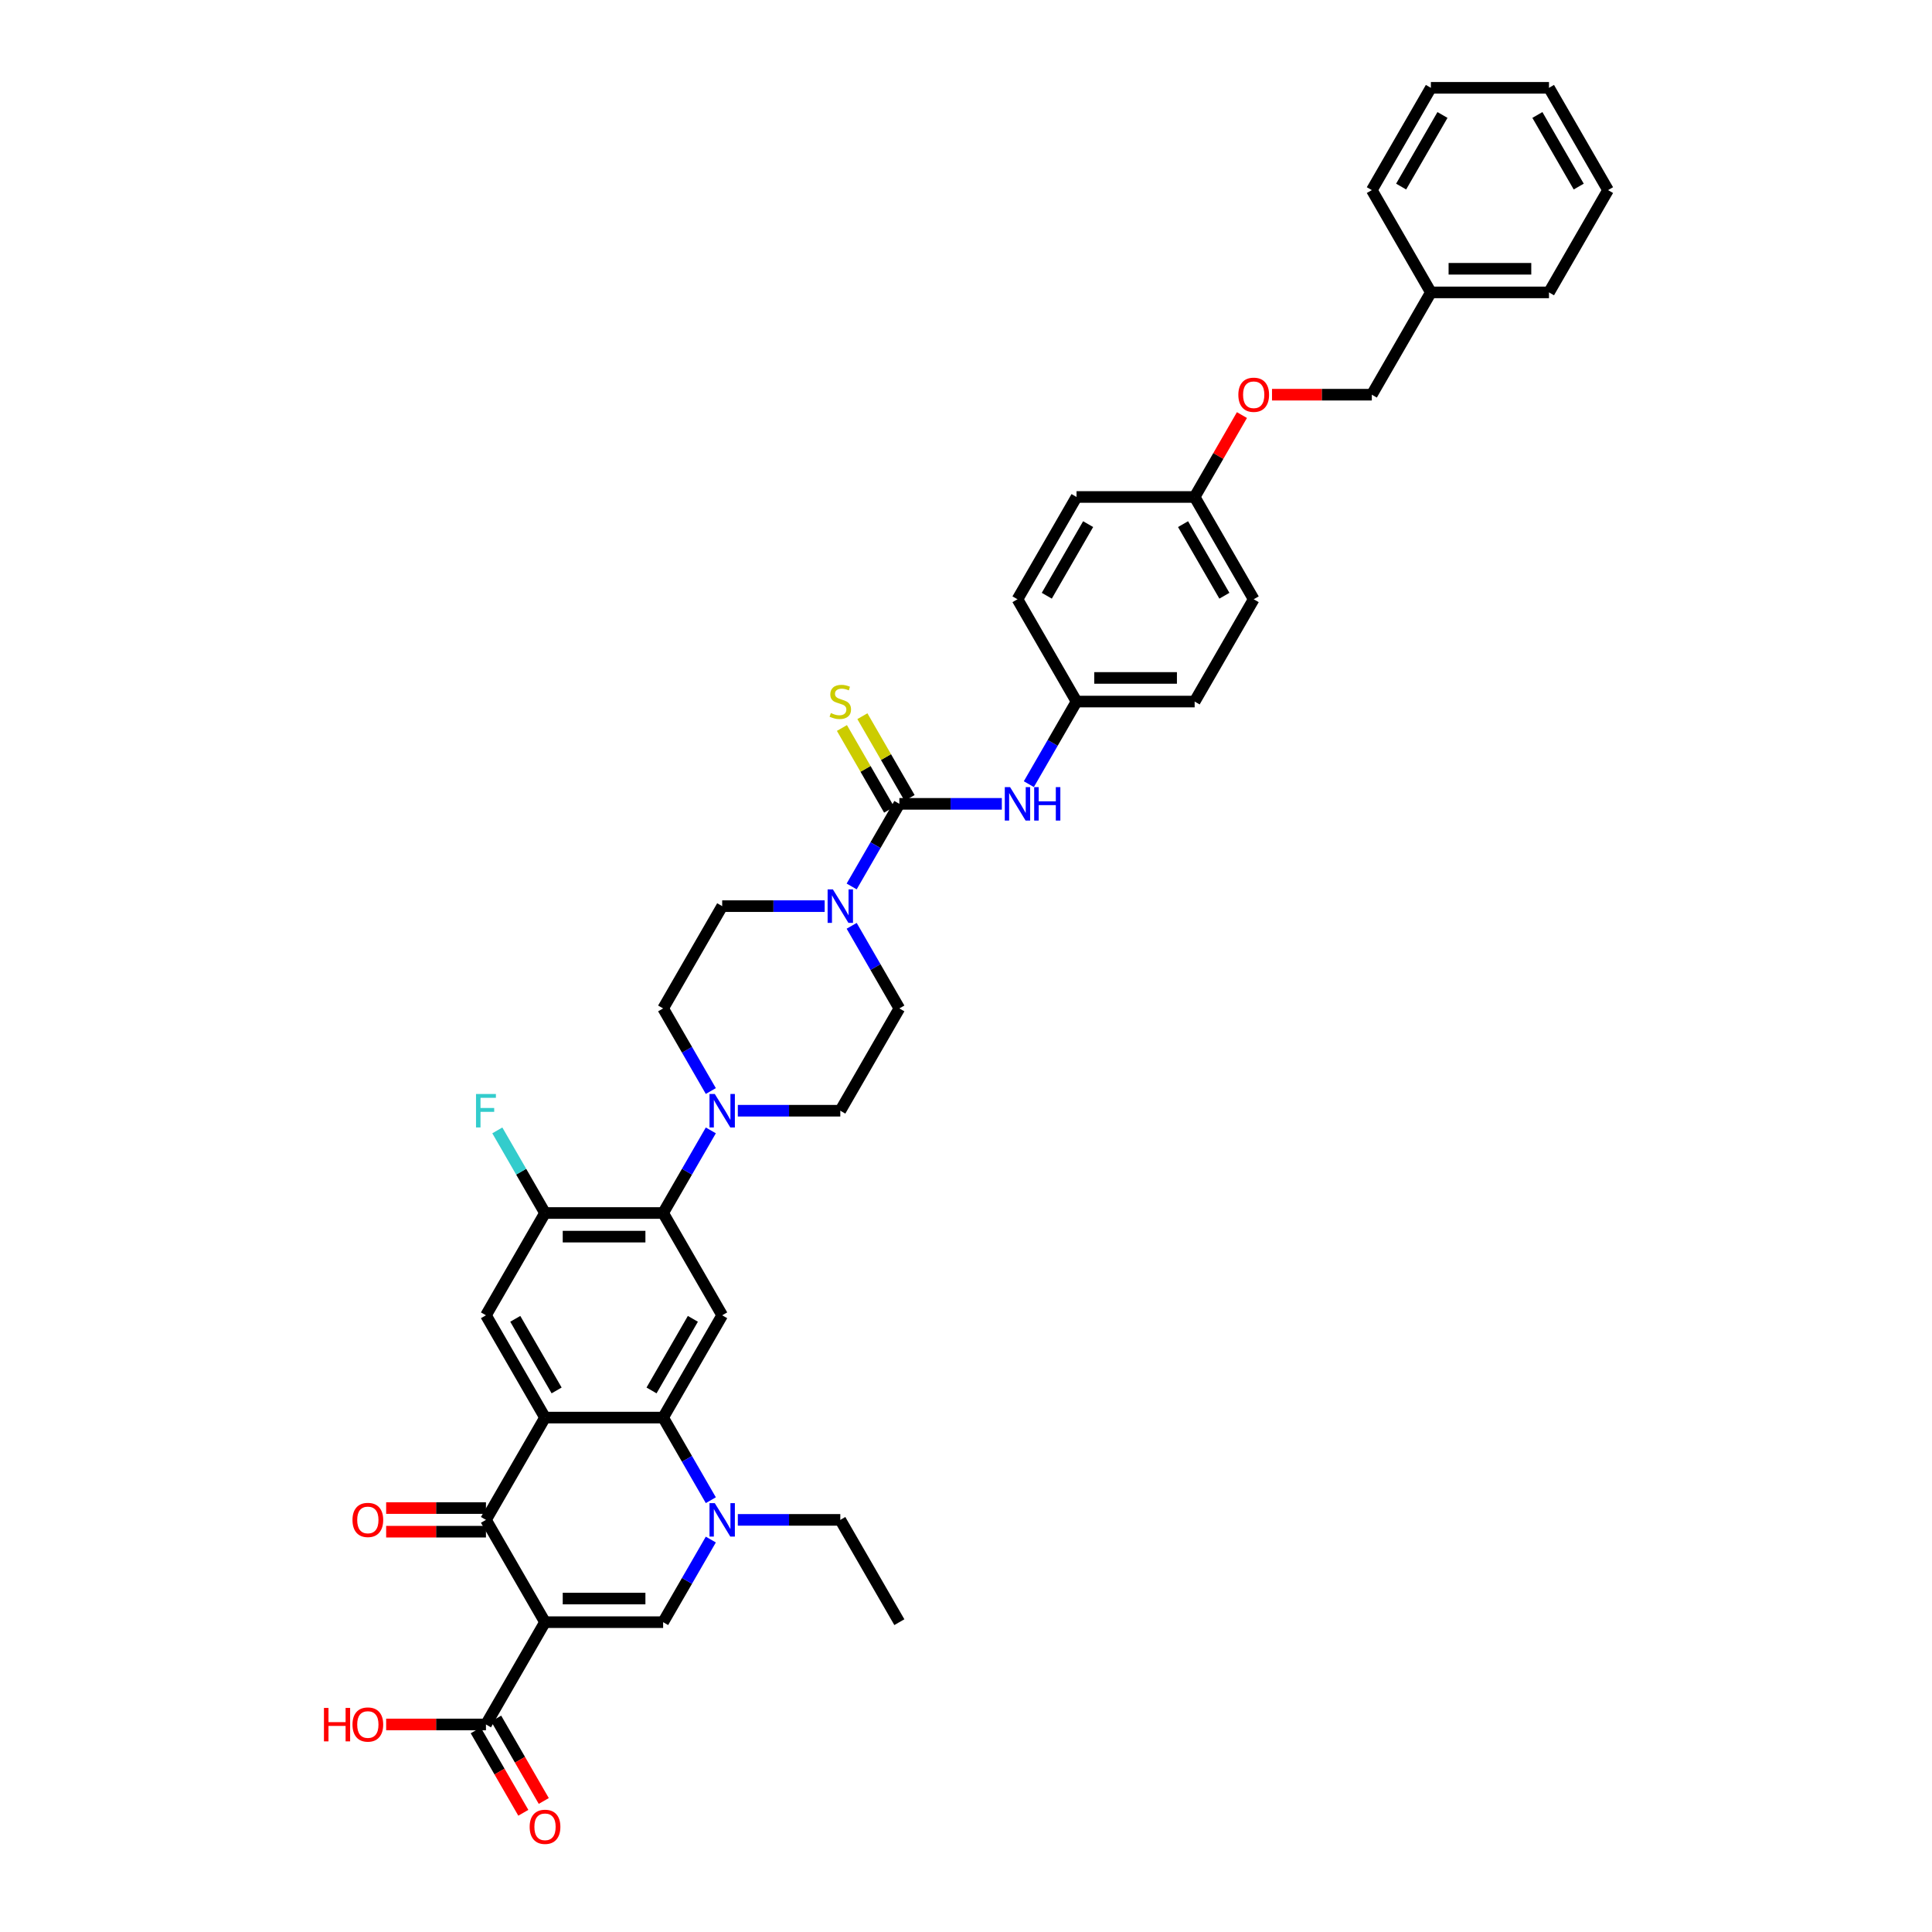 <?xml version='1.0' encoding='iso-8859-1'?>
<svg version='1.1' baseProfile='full'
              xmlns='http://www.w3.org/2000/svg'
                      xmlns:rdkit='http://www.rdkit.org/xml'
                      xmlns:xlink='http://www.w3.org/1999/xlink'
                  xml:space='preserve'
width='1000px' height='1000px' viewBox='0 0 1000 1000'>
<!-- END OF HEADER -->
<rect style='opacity:1.0;fill:#FFFFFF;stroke:none' width='1000' height='1000' x='0' y='0'> </rect>
<path class='bond-1' d='M 282.1,839.632 L 251.532,786.686' style='fill:none;fill-rule:evenodd;stroke:#000000;stroke-width:6px;stroke-linecap:butt;stroke-linejoin:miter;stroke-opacity:1' />
<path class='bond-3' d='M 282.1,839.632 L 343.236,839.632' style='fill:none;fill-rule:evenodd;stroke:#000000;stroke-width:6px;stroke-linecap:butt;stroke-linejoin:miter;stroke-opacity:1' />
<path class='bond-3' d='M 291.27,827.404 L 334.065,827.404' style='fill:none;fill-rule:evenodd;stroke:#000000;stroke-width:6px;stroke-linecap:butt;stroke-linejoin:miter;stroke-opacity:1' />
<path class='bond-11' d='M 282.1,839.632 L 251.532,892.577' style='fill:none;fill-rule:evenodd;stroke:#000000;stroke-width:6px;stroke-linecap:butt;stroke-linejoin:miter;stroke-opacity:1' />
<path class='bond-0' d='M 282.1,733.741 L 251.532,786.686' style='fill:none;fill-rule:evenodd;stroke:#000000;stroke-width:6px;stroke-linecap:butt;stroke-linejoin:miter;stroke-opacity:1' />
<path class='bond-9' d='M 282.1,733.741 L 251.532,680.796' style='fill:none;fill-rule:evenodd;stroke:#000000;stroke-width:6px;stroke-linecap:butt;stroke-linejoin:miter;stroke-opacity:1' />
<path class='bond-9' d='M 288.104,719.686 L 266.706,682.624' style='fill:none;fill-rule:evenodd;stroke:#000000;stroke-width:6px;stroke-linecap:butt;stroke-linejoin:miter;stroke-opacity:1' />
<path class='bond-39' d='M 282.1,733.741 L 343.236,733.741' style='fill:none;fill-rule:evenodd;stroke:#000000;stroke-width:6px;stroke-linecap:butt;stroke-linejoin:miter;stroke-opacity:1' />
<path class='bond-15' d='M 251.532,780.573 L 225.702,780.573' style='fill:none;fill-rule:evenodd;stroke:#000000;stroke-width:6px;stroke-linecap:butt;stroke-linejoin:miter;stroke-opacity:1' />
<path class='bond-15' d='M 225.702,780.573 L 199.872,780.573' style='fill:none;fill-rule:evenodd;stroke:#FF0000;stroke-width:6px;stroke-linecap:butt;stroke-linejoin:miter;stroke-opacity:1' />
<path class='bond-15' d='M 251.532,792.8 L 225.702,792.8' style='fill:none;fill-rule:evenodd;stroke:#000000;stroke-width:6px;stroke-linecap:butt;stroke-linejoin:miter;stroke-opacity:1' />
<path class='bond-15' d='M 225.702,792.8 L 199.872,792.8' style='fill:none;fill-rule:evenodd;stroke:#FF0000;stroke-width:6px;stroke-linecap:butt;stroke-linejoin:miter;stroke-opacity:1' />
<path class='bond-2' d='M 343.236,733.741 L 355.579,755.121' style='fill:none;fill-rule:evenodd;stroke:#000000;stroke-width:6px;stroke-linecap:butt;stroke-linejoin:miter;stroke-opacity:1' />
<path class='bond-2' d='M 355.579,755.121 L 367.923,776.501' style='fill:none;fill-rule:evenodd;stroke:#0000FF;stroke-width:6px;stroke-linecap:butt;stroke-linejoin:miter;stroke-opacity:1' />
<path class='bond-6' d='M 343.236,733.741 L 373.804,680.796' style='fill:none;fill-rule:evenodd;stroke:#000000;stroke-width:6px;stroke-linecap:butt;stroke-linejoin:miter;stroke-opacity:1' />
<path class='bond-6' d='M 337.232,719.686 L 358.629,682.624' style='fill:none;fill-rule:evenodd;stroke:#000000;stroke-width:6px;stroke-linecap:butt;stroke-linejoin:miter;stroke-opacity:1' />
<path class='bond-4' d='M 343.236,839.632 L 355.579,818.252' style='fill:none;fill-rule:evenodd;stroke:#000000;stroke-width:6px;stroke-linecap:butt;stroke-linejoin:miter;stroke-opacity:1' />
<path class='bond-4' d='M 355.579,818.252 L 367.923,796.872' style='fill:none;fill-rule:evenodd;stroke:#0000FF;stroke-width:6px;stroke-linecap:butt;stroke-linejoin:miter;stroke-opacity:1' />
<path class='bond-26' d='M 381.898,786.686 L 408.419,786.686' style='fill:none;fill-rule:evenodd;stroke:#0000FF;stroke-width:6px;stroke-linecap:butt;stroke-linejoin:miter;stroke-opacity:1' />
<path class='bond-26' d='M 408.419,786.686 L 434.939,786.686' style='fill:none;fill-rule:evenodd;stroke:#000000;stroke-width:6px;stroke-linecap:butt;stroke-linejoin:miter;stroke-opacity:1' />
<path class='bond-5' d='M 465.507,416.07 L 453.163,437.45' style='fill:none;fill-rule:evenodd;stroke:#000000;stroke-width:6px;stroke-linecap:butt;stroke-linejoin:miter;stroke-opacity:1' />
<path class='bond-5' d='M 453.163,437.45 L 440.82,458.83' style='fill:none;fill-rule:evenodd;stroke:#0000FF;stroke-width:6px;stroke-linecap:butt;stroke-linejoin:miter;stroke-opacity:1' />
<path class='bond-13' d='M 465.507,416.07 L 492.028,416.07' style='fill:none;fill-rule:evenodd;stroke:#000000;stroke-width:6px;stroke-linecap:butt;stroke-linejoin:miter;stroke-opacity:1' />
<path class='bond-13' d='M 492.028,416.07 L 518.549,416.07' style='fill:none;fill-rule:evenodd;stroke:#0000FF;stroke-width:6px;stroke-linecap:butt;stroke-linejoin:miter;stroke-opacity:1' />
<path class='bond-14' d='M 470.802,413.014 L 458.585,391.854' style='fill:none;fill-rule:evenodd;stroke:#000000;stroke-width:6px;stroke-linecap:butt;stroke-linejoin:miter;stroke-opacity:1' />
<path class='bond-14' d='M 458.585,391.854 L 446.368,370.694' style='fill:none;fill-rule:evenodd;stroke:#CCCC00;stroke-width:6px;stroke-linecap:butt;stroke-linejoin:miter;stroke-opacity:1' />
<path class='bond-14' d='M 460.213,419.127 L 447.996,397.967' style='fill:none;fill-rule:evenodd;stroke:#000000;stroke-width:6px;stroke-linecap:butt;stroke-linejoin:miter;stroke-opacity:1' />
<path class='bond-14' d='M 447.996,397.967 L 435.779,376.808' style='fill:none;fill-rule:evenodd;stroke:#CCCC00;stroke-width:6px;stroke-linecap:butt;stroke-linejoin:miter;stroke-opacity:1' />
<path class='bond-7' d='M 373.804,680.796 L 343.236,627.851' style='fill:none;fill-rule:evenodd;stroke:#000000;stroke-width:6px;stroke-linecap:butt;stroke-linejoin:miter;stroke-opacity:1' />
<path class='bond-10' d='M 343.236,627.851 L 355.579,606.471' style='fill:none;fill-rule:evenodd;stroke:#000000;stroke-width:6px;stroke-linecap:butt;stroke-linejoin:miter;stroke-opacity:1' />
<path class='bond-10' d='M 355.579,606.471 L 367.923,585.091' style='fill:none;fill-rule:evenodd;stroke:#0000FF;stroke-width:6px;stroke-linecap:butt;stroke-linejoin:miter;stroke-opacity:1' />
<path class='bond-40' d='M 343.236,627.851 L 282.1,627.851' style='fill:none;fill-rule:evenodd;stroke:#000000;stroke-width:6px;stroke-linecap:butt;stroke-linejoin:miter;stroke-opacity:1' />
<path class='bond-40' d='M 334.065,640.078 L 291.27,640.078' style='fill:none;fill-rule:evenodd;stroke:#000000;stroke-width:6px;stroke-linecap:butt;stroke-linejoin:miter;stroke-opacity:1' />
<path class='bond-8' d='M 426.845,469.016 L 400.324,469.016' style='fill:none;fill-rule:evenodd;stroke:#0000FF;stroke-width:6px;stroke-linecap:butt;stroke-linejoin:miter;stroke-opacity:1' />
<path class='bond-8' d='M 400.324,469.016 L 373.804,469.016' style='fill:none;fill-rule:evenodd;stroke:#000000;stroke-width:6px;stroke-linecap:butt;stroke-linejoin:miter;stroke-opacity:1' />
<path class='bond-41' d='M 440.82,479.201 L 453.163,500.581' style='fill:none;fill-rule:evenodd;stroke:#0000FF;stroke-width:6px;stroke-linecap:butt;stroke-linejoin:miter;stroke-opacity:1' />
<path class='bond-41' d='M 453.163,500.581 L 465.507,521.961' style='fill:none;fill-rule:evenodd;stroke:#000000;stroke-width:6px;stroke-linecap:butt;stroke-linejoin:miter;stroke-opacity:1' />
<path class='bond-12' d='M 251.532,680.796 L 282.1,627.851' style='fill:none;fill-rule:evenodd;stroke:#000000;stroke-width:6px;stroke-linecap:butt;stroke-linejoin:miter;stroke-opacity:1' />
<path class='bond-18' d='M 381.898,574.906 L 408.419,574.906' style='fill:none;fill-rule:evenodd;stroke:#0000FF;stroke-width:6px;stroke-linecap:butt;stroke-linejoin:miter;stroke-opacity:1' />
<path class='bond-18' d='M 408.419,574.906 L 434.939,574.906' style='fill:none;fill-rule:evenodd;stroke:#000000;stroke-width:6px;stroke-linecap:butt;stroke-linejoin:miter;stroke-opacity:1' />
<path class='bond-19' d='M 367.923,564.721 L 355.579,543.341' style='fill:none;fill-rule:evenodd;stroke:#0000FF;stroke-width:6px;stroke-linecap:butt;stroke-linejoin:miter;stroke-opacity:1' />
<path class='bond-19' d='M 355.579,543.341 L 343.236,521.961' style='fill:none;fill-rule:evenodd;stroke:#000000;stroke-width:6px;stroke-linecap:butt;stroke-linejoin:miter;stroke-opacity:1' />
<path class='bond-20' d='M 246.237,895.633 L 258.553,916.965' style='fill:none;fill-rule:evenodd;stroke:#000000;stroke-width:6px;stroke-linecap:butt;stroke-linejoin:miter;stroke-opacity:1' />
<path class='bond-20' d='M 258.553,916.965 L 270.868,938.296' style='fill:none;fill-rule:evenodd;stroke:#FF0000;stroke-width:6px;stroke-linecap:butt;stroke-linejoin:miter;stroke-opacity:1' />
<path class='bond-20' d='M 256.827,889.52 L 269.142,910.851' style='fill:none;fill-rule:evenodd;stroke:#000000;stroke-width:6px;stroke-linecap:butt;stroke-linejoin:miter;stroke-opacity:1' />
<path class='bond-20' d='M 269.142,910.851 L 281.457,932.182' style='fill:none;fill-rule:evenodd;stroke:#FF0000;stroke-width:6px;stroke-linecap:butt;stroke-linejoin:miter;stroke-opacity:1' />
<path class='bond-24' d='M 251.532,892.577 L 225.702,892.577' style='fill:none;fill-rule:evenodd;stroke:#000000;stroke-width:6px;stroke-linecap:butt;stroke-linejoin:miter;stroke-opacity:1' />
<path class='bond-24' d='M 225.702,892.577 L 199.872,892.577' style='fill:none;fill-rule:evenodd;stroke:#FF0000;stroke-width:6px;stroke-linecap:butt;stroke-linejoin:miter;stroke-opacity:1' />
<path class='bond-22' d='M 282.1,627.851 L 269.756,606.471' style='fill:none;fill-rule:evenodd;stroke:#000000;stroke-width:6px;stroke-linecap:butt;stroke-linejoin:miter;stroke-opacity:1' />
<path class='bond-22' d='M 269.756,606.471 L 257.412,585.091' style='fill:none;fill-rule:evenodd;stroke:#33CCCC;stroke-width:6px;stroke-linecap:butt;stroke-linejoin:miter;stroke-opacity:1' />
<path class='bond-21' d='M 532.523,405.885 L 544.867,384.505' style='fill:none;fill-rule:evenodd;stroke:#0000FF;stroke-width:6px;stroke-linecap:butt;stroke-linejoin:miter;stroke-opacity:1' />
<path class='bond-21' d='M 544.867,384.505 L 557.211,363.125' style='fill:none;fill-rule:evenodd;stroke:#000000;stroke-width:6px;stroke-linecap:butt;stroke-linejoin:miter;stroke-opacity:1' />
<path class='bond-16' d='M 373.804,469.016 L 343.236,521.961' style='fill:none;fill-rule:evenodd;stroke:#000000;stroke-width:6px;stroke-linecap:butt;stroke-linejoin:miter;stroke-opacity:1' />
<path class='bond-17' d='M 465.507,521.961 L 434.939,574.906' style='fill:none;fill-rule:evenodd;stroke:#000000;stroke-width:6px;stroke-linecap:butt;stroke-linejoin:miter;stroke-opacity:1' />
<path class='bond-28' d='M 557.211,363.125 L 618.347,363.125' style='fill:none;fill-rule:evenodd;stroke:#000000;stroke-width:6px;stroke-linecap:butt;stroke-linejoin:miter;stroke-opacity:1' />
<path class='bond-28' d='M 566.381,350.898 L 609.176,350.898' style='fill:none;fill-rule:evenodd;stroke:#000000;stroke-width:6px;stroke-linecap:butt;stroke-linejoin:miter;stroke-opacity:1' />
<path class='bond-29' d='M 557.211,363.125 L 526.643,310.18' style='fill:none;fill-rule:evenodd;stroke:#000000;stroke-width:6px;stroke-linecap:butt;stroke-linejoin:miter;stroke-opacity:1' />
<path class='bond-23' d='M 642.822,214.842 L 630.584,236.039' style='fill:none;fill-rule:evenodd;stroke:#FF0000;stroke-width:6px;stroke-linecap:butt;stroke-linejoin:miter;stroke-opacity:1' />
<path class='bond-23' d='M 630.584,236.039 L 618.347,257.235' style='fill:none;fill-rule:evenodd;stroke:#000000;stroke-width:6px;stroke-linecap:butt;stroke-linejoin:miter;stroke-opacity:1' />
<path class='bond-27' d='M 658.391,204.29 L 684.22,204.29' style='fill:none;fill-rule:evenodd;stroke:#FF0000;stroke-width:6px;stroke-linecap:butt;stroke-linejoin:miter;stroke-opacity:1' />
<path class='bond-27' d='M 684.22,204.29 L 710.05,204.29' style='fill:none;fill-rule:evenodd;stroke:#000000;stroke-width:6px;stroke-linecap:butt;stroke-linejoin:miter;stroke-opacity:1' />
<path class='bond-25' d='M 618.347,257.235 L 557.211,257.235' style='fill:none;fill-rule:evenodd;stroke:#000000;stroke-width:6px;stroke-linecap:butt;stroke-linejoin:miter;stroke-opacity:1' />
<path class='bond-42' d='M 618.347,257.235 L 648.915,310.18' style='fill:none;fill-rule:evenodd;stroke:#000000;stroke-width:6px;stroke-linecap:butt;stroke-linejoin:miter;stroke-opacity:1' />
<path class='bond-42' d='M 612.343,271.29 L 633.74,308.352' style='fill:none;fill-rule:evenodd;stroke:#000000;stroke-width:6px;stroke-linecap:butt;stroke-linejoin:miter;stroke-opacity:1' />
<path class='bond-35' d='M 434.939,786.686 L 465.507,839.632' style='fill:none;fill-rule:evenodd;stroke:#000000;stroke-width:6px;stroke-linecap:butt;stroke-linejoin:miter;stroke-opacity:1' />
<path class='bond-32' d='M 710.05,204.29 L 740.618,151.345' style='fill:none;fill-rule:evenodd;stroke:#000000;stroke-width:6px;stroke-linecap:butt;stroke-linejoin:miter;stroke-opacity:1' />
<path class='bond-31' d='M 618.347,363.125 L 648.915,310.18' style='fill:none;fill-rule:evenodd;stroke:#000000;stroke-width:6px;stroke-linecap:butt;stroke-linejoin:miter;stroke-opacity:1' />
<path class='bond-30' d='M 526.643,310.18 L 557.211,257.235' style='fill:none;fill-rule:evenodd;stroke:#000000;stroke-width:6px;stroke-linecap:butt;stroke-linejoin:miter;stroke-opacity:1' />
<path class='bond-30' d='M 541.817,308.352 L 563.215,271.29' style='fill:none;fill-rule:evenodd;stroke:#000000;stroke-width:6px;stroke-linecap:butt;stroke-linejoin:miter;stroke-opacity:1' />
<path class='bond-33' d='M 740.618,151.345 L 801.754,151.345' style='fill:none;fill-rule:evenodd;stroke:#000000;stroke-width:6px;stroke-linecap:butt;stroke-linejoin:miter;stroke-opacity:1' />
<path class='bond-33' d='M 749.789,139.118 L 792.584,139.118' style='fill:none;fill-rule:evenodd;stroke:#000000;stroke-width:6px;stroke-linecap:butt;stroke-linejoin:miter;stroke-opacity:1' />
<path class='bond-34' d='M 740.618,151.345 L 710.05,98.4' style='fill:none;fill-rule:evenodd;stroke:#000000;stroke-width:6px;stroke-linecap:butt;stroke-linejoin:miter;stroke-opacity:1' />
<path class='bond-37' d='M 801.754,151.345 L 832.322,98.4' style='fill:none;fill-rule:evenodd;stroke:#000000;stroke-width:6px;stroke-linecap:butt;stroke-linejoin:miter;stroke-opacity:1' />
<path class='bond-36' d='M 710.05,98.4 L 740.618,45.455' style='fill:none;fill-rule:evenodd;stroke:#000000;stroke-width:6px;stroke-linecap:butt;stroke-linejoin:miter;stroke-opacity:1' />
<path class='bond-36' d='M 725.225,96.572 L 746.622,59.51' style='fill:none;fill-rule:evenodd;stroke:#000000;stroke-width:6px;stroke-linecap:butt;stroke-linejoin:miter;stroke-opacity:1' />
<path class='bond-38' d='M 740.618,45.455 L 801.754,45.455' style='fill:none;fill-rule:evenodd;stroke:#000000;stroke-width:6px;stroke-linecap:butt;stroke-linejoin:miter;stroke-opacity:1' />
<path class='bond-43' d='M 832.322,98.4 L 801.754,45.455' style='fill:none;fill-rule:evenodd;stroke:#000000;stroke-width:6px;stroke-linecap:butt;stroke-linejoin:miter;stroke-opacity:1' />
<path class='bond-43' d='M 817.148,96.572 L 795.75,59.51' style='fill:none;fill-rule:evenodd;stroke:#000000;stroke-width:6px;stroke-linecap:butt;stroke-linejoin:miter;stroke-opacity:1' />
<path  class='atom-5' d='M 369.976 778.03
L 375.65 787.2
Q 376.212 788.105, 377.117 789.743
Q 378.022 791.382, 378.071 791.479
L 378.071 778.03
L 380.37 778.03
L 380.37 795.343
L 377.997 795.343
L 371.908 785.317
Q 371.199 784.143, 370.441 782.798
Q 369.707 781.453, 369.487 781.037
L 369.487 795.343
L 367.238 795.343
L 367.238 778.03
L 369.976 778.03
' fill='#0000FF'/>
<path  class='atom-9' d='M 431.112 460.359
L 436.786 469.529
Q 437.348 470.434, 438.253 472.072
Q 439.158 473.711, 439.207 473.809
L 439.207 460.359
L 441.505 460.359
L 441.505 477.672
L 439.133 477.672
L 433.044 467.646
Q 432.335 466.472, 431.577 465.127
Q 430.843 463.782, 430.623 463.367
L 430.623 477.672
L 428.373 477.672
L 428.373 460.359
L 431.112 460.359
' fill='#0000FF'/>
<path  class='atom-11' d='M 369.976 566.249
L 375.65 575.419
Q 376.212 576.324, 377.117 577.963
Q 378.022 579.601, 378.071 579.699
L 378.071 566.249
L 380.37 566.249
L 380.37 583.563
L 377.997 583.563
L 371.908 573.536
Q 371.199 572.363, 370.441 571.018
Q 369.707 569.673, 369.487 569.257
L 369.487 583.563
L 367.238 583.563
L 367.238 566.249
L 369.976 566.249
' fill='#0000FF'/>
<path  class='atom-14' d='M 522.816 407.414
L 528.489 416.584
Q 529.052 417.489, 529.957 419.127
Q 530.861 420.766, 530.91 420.864
L 530.91 407.414
L 533.209 407.414
L 533.209 424.727
L 530.837 424.727
L 524.748 414.701
Q 524.039 413.527, 523.281 412.182
Q 522.547 410.837, 522.327 410.422
L 522.327 424.727
L 520.077 424.727
L 520.077 407.414
L 522.816 407.414
' fill='#0000FF'/>
<path  class='atom-14' d='M 535.288 407.414
L 537.635 407.414
L 537.635 414.774
L 546.488 414.774
L 546.488 407.414
L 548.835 407.414
L 548.835 424.727
L 546.488 424.727
L 546.488 416.731
L 537.635 416.731
L 537.635 424.727
L 535.288 424.727
L 535.288 407.414
' fill='#0000FF'/>
<path  class='atom-15' d='M 430.048 369.068
Q 430.244 369.141, 431.051 369.483
Q 431.858 369.826, 432.738 370.046
Q 433.643 370.242, 434.524 370.242
Q 436.162 370.242, 437.116 369.459
Q 438.069 368.652, 438.069 367.258
Q 438.069 366.304, 437.58 365.718
Q 437.116 365.131, 436.382 364.813
Q 435.648 364.495, 434.426 364.128
Q 432.885 363.663, 431.956 363.223
Q 431.051 362.783, 430.391 361.854
Q 429.755 360.924, 429.755 359.359
Q 429.755 357.183, 431.222 355.838
Q 432.714 354.493, 435.648 354.493
Q 437.654 354.493, 439.928 355.447
L 439.366 357.33
Q 437.287 356.474, 435.722 356.474
Q 434.034 356.474, 433.105 357.183
Q 432.176 357.868, 432.2 359.066
Q 432.2 359.995, 432.665 360.558
Q 433.154 361.12, 433.839 361.438
Q 434.548 361.756, 435.722 362.123
Q 437.287 362.612, 438.216 363.101
Q 439.145 363.59, 439.806 364.593
Q 440.49 365.571, 440.49 367.258
Q 440.49 369.655, 438.876 370.951
Q 437.287 372.222, 434.621 372.222
Q 433.081 372.222, 431.907 371.88
Q 430.758 371.562, 429.388 371
L 430.048 369.068
' fill='#CCCC00'/>
<path  class='atom-16' d='M 182.449 786.735
Q 182.449 782.578, 184.503 780.255
Q 186.557 777.932, 190.396 777.932
Q 194.236 777.932, 196.29 780.255
Q 198.344 782.578, 198.344 786.735
Q 198.344 790.941, 196.265 793.338
Q 194.187 795.71, 190.396 795.71
Q 186.581 795.71, 184.503 793.338
Q 182.449 790.966, 182.449 786.735
M 190.396 793.754
Q 193.037 793.754, 194.456 791.993
Q 195.898 790.208, 195.898 786.735
Q 195.898 783.336, 194.456 781.624
Q 193.037 779.888, 190.396 779.888
Q 187.755 779.888, 186.312 781.6
Q 184.894 783.312, 184.894 786.735
Q 184.894 790.232, 186.312 791.993
Q 187.755 793.754, 190.396 793.754
' fill='#FF0000'/>
<path  class='atom-21' d='M 274.152 945.571
Q 274.152 941.413, 276.206 939.09
Q 278.261 936.767, 282.1 936.767
Q 285.939 936.767, 287.993 939.09
Q 290.048 941.413, 290.048 945.571
Q 290.048 949.777, 287.969 952.173
Q 285.89 954.545, 282.1 954.545
Q 278.285 954.545, 276.206 952.173
Q 274.152 949.801, 274.152 945.571
M 282.1 952.589
Q 284.741 952.589, 286.159 950.828
Q 287.602 949.043, 287.602 945.571
Q 287.602 942.172, 286.159 940.46
Q 284.741 938.724, 282.1 938.724
Q 279.459 938.724, 278.016 940.435
Q 276.598 942.147, 276.598 945.571
Q 276.598 949.068, 278.016 950.828
Q 279.459 952.589, 282.1 952.589
' fill='#FF0000'/>
<path  class='atom-23' d='M 246.384 566.249
L 256.68 566.249
L 256.68 568.23
L 248.708 568.23
L 248.708 573.488
L 255.799 573.488
L 255.799 575.493
L 248.708 575.493
L 248.708 583.563
L 246.384 583.563
L 246.384 566.249
' fill='#33CCCC'/>
<path  class='atom-24' d='M 640.967 204.339
Q 640.967 200.182, 643.021 197.858
Q 645.075 195.535, 648.915 195.535
Q 652.754 195.535, 654.808 197.858
Q 656.862 200.182, 656.862 204.339
Q 656.862 208.545, 654.784 210.942
Q 652.705 213.314, 648.915 213.314
Q 645.1 213.314, 643.021 210.942
Q 640.967 208.569, 640.967 204.339
M 648.915 211.357
Q 651.556 211.357, 652.974 209.597
Q 654.417 207.811, 654.417 204.339
Q 654.417 200.94, 652.974 199.228
Q 651.556 197.492, 648.915 197.492
Q 646.273 197.492, 644.831 199.203
Q 643.412 200.915, 643.412 204.339
Q 643.412 207.836, 644.831 209.597
Q 646.273 211.357, 648.915 211.357
' fill='#FF0000'/>
<path  class='atom-25' d='M 167.678 884.018
L 170.026 884.018
L 170.026 891.378
L 178.878 891.378
L 178.878 884.018
L 181.226 884.018
L 181.226 901.331
L 178.878 901.331
L 178.878 893.335
L 170.026 893.335
L 170.026 901.331
L 167.678 901.331
L 167.678 884.018
' fill='#FF0000'/>
<path  class='atom-25' d='M 182.449 892.626
Q 182.449 888.468, 184.503 886.145
Q 186.557 883.822, 190.396 883.822
Q 194.236 883.822, 196.29 886.145
Q 198.344 888.468, 198.344 892.626
Q 198.344 896.832, 196.265 899.228
Q 194.187 901.6, 190.396 901.6
Q 186.581 901.6, 184.503 899.228
Q 182.449 896.856, 182.449 892.626
M 190.396 899.644
Q 193.037 899.644, 194.456 897.883
Q 195.898 896.098, 195.898 892.626
Q 195.898 889.226, 194.456 887.515
Q 193.037 885.778, 190.396 885.778
Q 187.755 885.778, 186.312 887.49
Q 184.894 889.202, 184.894 892.626
Q 184.894 896.123, 186.312 897.883
Q 187.755 899.644, 190.396 899.644
' fill='#FF0000'/>
</svg>
